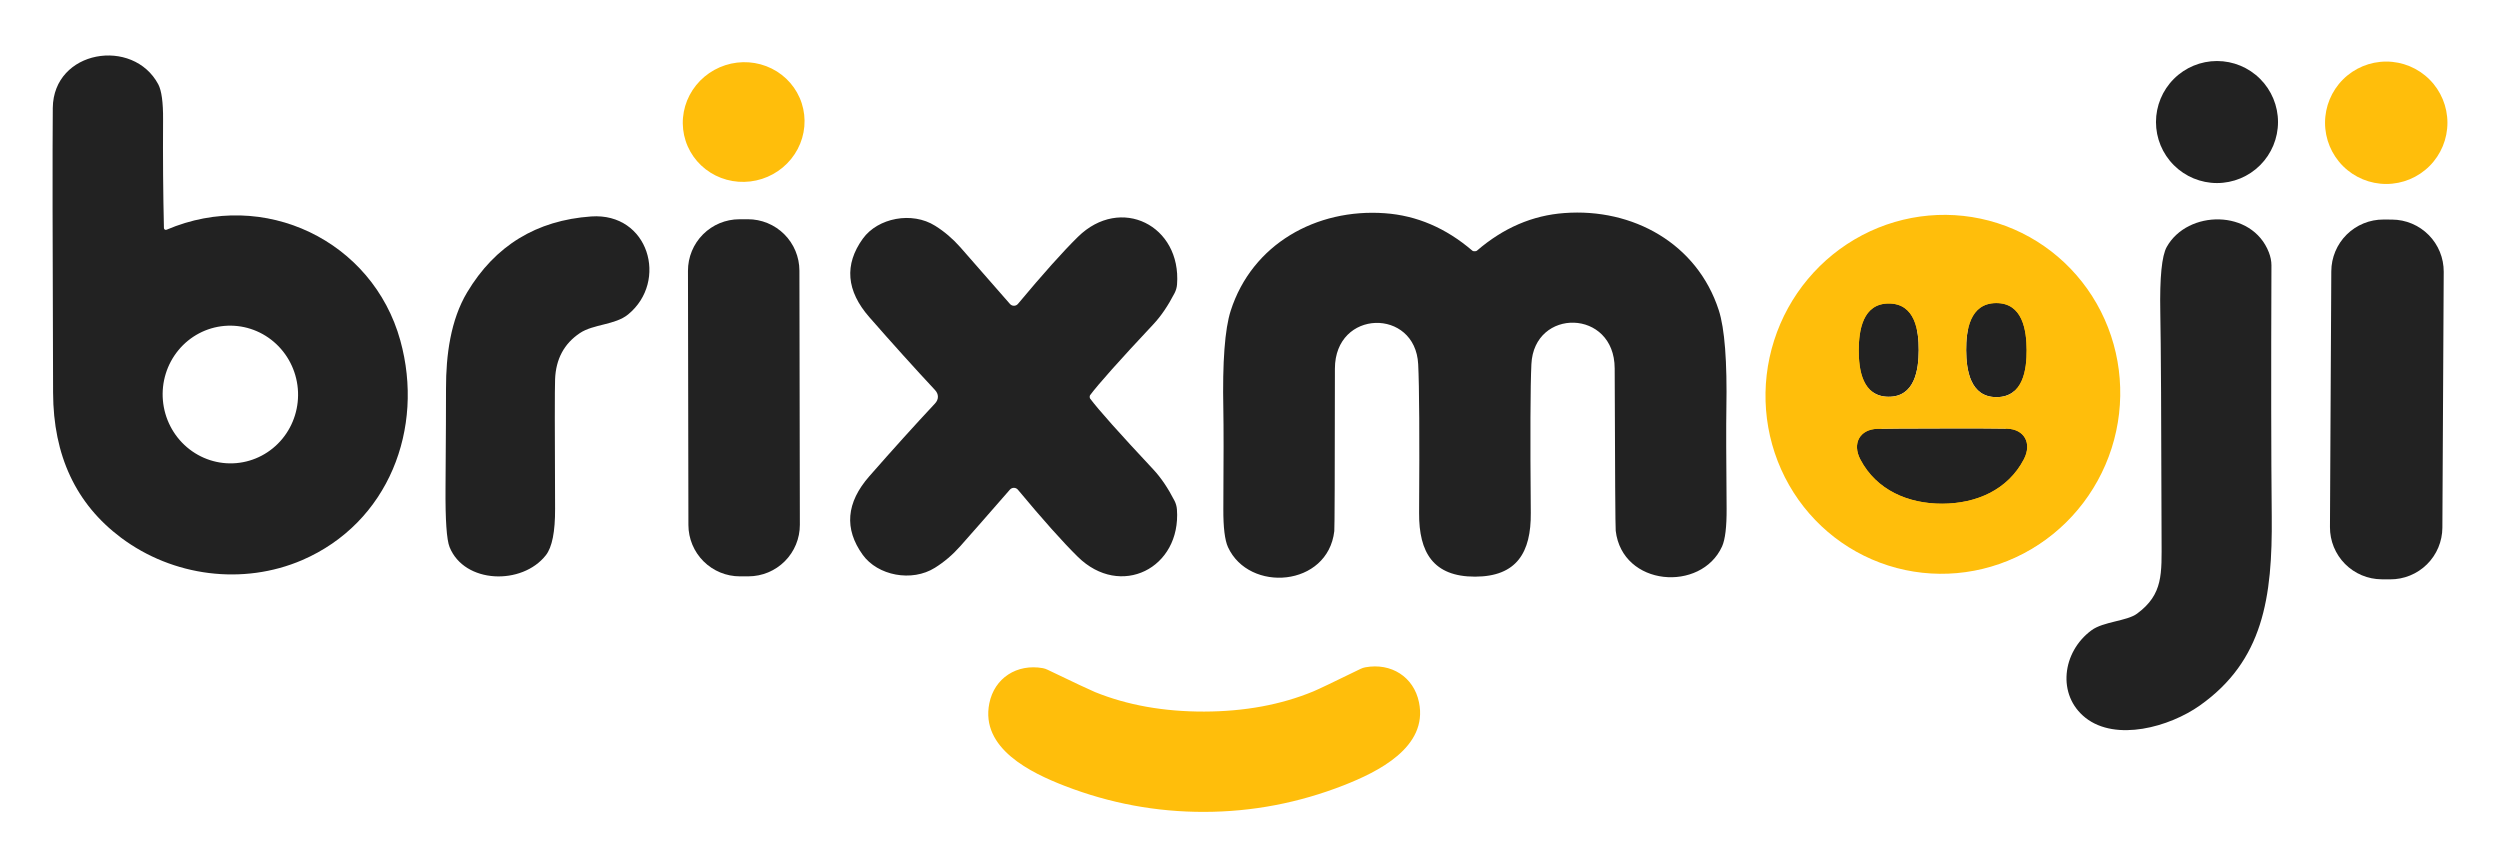 <svg width="856" height="297" viewBox="0 0 856 297" fill="none" xmlns="http://www.w3.org/2000/svg">
<path d="M56.129 78.072C56.129 78.18 56.157 78.286 56.209 78.381C56.261 78.475 56.336 78.555 56.428 78.613C56.519 78.671 56.623 78.706 56.731 78.713C56.839 78.72 56.947 78.7 57.045 78.655C90.455 64.387 127.657 82.508 137.071 116.585C145.424 146.767 133.01 179.011 103.474 191.779C83.228 200.486 59.211 197.424 41.423 184.093C25.995 172.526 18.247 155.987 18.177 134.477C17.983 83.307 17.948 50.799 18.073 36.954C18.282 17.083 45.568 12.709 54.191 28.873C55.33 31.025 55.879 35.052 55.837 40.954C55.754 53.91 55.851 66.282 56.129 78.072ZM76.819 111.592C70.694 112.128 65.036 115.117 61.091 119.901C57.145 124.685 55.234 130.872 55.779 137.102C56.325 143.332 59.28 149.093 63.997 153.119C68.713 157.146 74.804 159.106 80.929 158.571C87.054 158.035 92.712 155.046 96.658 150.262C100.603 145.478 102.514 139.291 101.969 133.061C101.424 126.831 98.468 121.07 93.752 117.044C89.035 113.017 82.944 111.057 76.819 111.592Z" fill="#222222"/>
<path d="M779.99 41.787C779.99 47.328 777.789 52.641 773.871 56.559C769.953 60.477 764.639 62.678 759.098 62.678C753.558 62.678 748.244 60.477 744.326 56.559C740.408 52.641 738.207 47.328 738.207 41.787C738.207 36.246 740.408 30.932 744.326 27.014C748.244 23.096 753.558 20.895 759.098 20.895C764.639 20.895 769.953 23.096 773.871 27.014C777.789 30.932 779.99 36.246 779.99 41.787Z" fill="#222222"/>
<path d="M274.513 35.365C275.338 37.922 275.642 40.619 275.405 43.303C275.169 45.987 274.398 48.606 273.135 51.01C271.873 53.413 270.145 55.555 268.048 57.312C265.952 59.069 263.53 60.408 260.919 61.251C255.646 62.954 249.927 62.537 245.02 60.091C240.113 57.645 236.419 53.37 234.752 48.208C233.926 45.652 233.623 42.955 233.859 40.27C234.095 37.586 234.867 34.968 236.129 32.564C237.391 30.16 239.12 28.018 241.216 26.261C243.312 24.504 245.735 23.166 248.345 22.322C253.618 20.619 259.337 21.037 264.245 23.483C269.152 25.929 272.845 30.203 274.513 35.365Z" fill="#FFBE0B"/>
<path d="M838 42.037C838 47.594 835.793 52.924 831.863 56.854C827.933 60.783 822.604 62.991 817.046 62.991C811.489 62.991 806.159 60.783 802.229 56.854C798.299 52.924 796.092 47.594 796.092 42.037C796.092 36.479 798.299 31.149 802.229 27.22C806.159 23.29 811.489 21.082 817.046 21.082C822.604 21.082 827.933 23.29 831.863 27.22C835.793 31.149 838 36.479 838 42.037Z" fill="#FFBE0B"/>
<path d="M505.063 197.445C490.733 197.465 485.817 189.134 485.9 175.678C486.067 149.294 485.963 132.304 485.588 124.708C484.609 105.379 457.093 105.816 457.072 126.229C457.045 162.375 456.975 180.913 456.864 181.843C454.656 200.986 427.661 203.048 420.454 187.321C419.371 184.919 418.844 180.58 418.871 174.303C418.982 157.195 418.982 145.829 418.871 140.205C418.538 123.945 419.378 112.676 421.392 106.399C428.724 83.55 450.74 71.323 474.173 73.01C485.088 73.788 495.079 78.064 504.147 85.841C504.299 85.98 504.556 86.042 504.917 86.028C505.292 86.028 505.549 85.966 505.688 85.841C514.742 78.037 524.726 73.739 535.641 72.947C559.074 71.198 581.111 83.362 588.506 106.212C590.533 112.475 591.401 123.736 591.109 139.997C591.012 145.621 591.04 156.987 591.193 174.095C591.234 180.371 590.713 184.711 589.63 187.113C582.465 202.86 555.47 200.861 553.221 181.739C553.096 180.809 552.978 162.271 552.866 126.125C552.804 105.712 525.288 105.337 524.351 124.667C523.99 132.263 523.921 149.252 524.143 175.636C524.268 189.092 519.373 197.424 505.063 197.445Z" fill="#222222"/>
<path d="M683.948 76.402C699.273 81.293 712 92.159 719.328 106.61C726.656 121.061 727.986 137.914 723.025 153.46C718.063 169.006 707.217 181.973 692.872 189.507C678.527 197.042 661.859 198.527 646.534 193.636C631.209 188.745 618.482 177.879 611.154 163.428C603.825 148.976 602.496 132.124 607.457 116.578C612.419 101.032 623.265 88.065 637.61 80.53C651.954 72.996 668.623 71.511 683.948 76.402ZM641.905 129.063C640.308 135.195 641.252 141.721 644.53 147.205C647.808 152.689 653.152 156.682 659.385 158.305C665.619 159.929 672.231 159.05 677.768 155.862C683.305 152.675 687.313 147.439 688.91 141.307C690.508 135.176 689.563 128.65 686.285 123.166C683.007 117.682 677.663 113.689 671.43 112.066C665.196 110.442 658.584 111.321 653.047 114.508C647.51 117.696 643.502 122.932 641.905 129.063Z" fill="#FFBE0B"/>
<path d="M202.413 74.114C222.159 72.739 228.908 96.339 215.056 107.67C210.641 111.294 203.163 110.961 198.56 114.044C193.158 117.654 190.325 122.931 190.061 129.874C189.936 133.082 189.936 147.843 190.061 174.157C190.103 182.059 189.048 187.377 186.895 190.113C178.772 200.465 159.026 199.902 153.943 187.342C152.929 184.857 152.464 178.045 152.548 166.909C152.673 149.384 152.728 138.074 152.714 132.978C152.693 121.605 154.297 109.545 159.942 100.109C169.51 84.112 183.667 75.447 202.413 74.114Z" fill="#222222"/>
<path d="M273.871 179.685C273.879 184.359 272.031 188.844 268.732 192.154C265.433 195.465 260.954 197.329 256.28 197.337L253.364 197.343C248.691 197.351 244.205 195.502 240.895 192.203C237.584 188.904 235.72 184.425 235.712 179.752L235.56 92.727C235.552 88.053 237.401 83.568 240.7 80.257C243.999 76.947 248.477 75.083 253.151 75.075L256.067 75.069C260.741 75.061 265.226 76.91 268.536 80.209C271.847 83.508 273.711 87.987 273.719 92.66L273.871 179.685Z" fill="#222222"/>
<path d="M373.11 135.873C373.11 135.956 373.151 136.331 373.214 136.414C376.074 140.247 383.302 148.357 394.897 160.743C397.494 163.52 399.91 167.089 402.146 171.449C402.613 172.357 402.896 173.355 402.979 174.386C404.479 194.612 383.628 205.026 369.027 190.633C363.917 185.606 357.085 177.955 348.531 167.679C348.366 167.478 348.158 167.316 347.923 167.204C347.687 167.093 347.43 167.034 347.168 167.032C346.907 167.03 346.647 167.085 346.408 167.193C346.168 167.301 345.954 167.46 345.781 167.658C338.811 175.657 333.152 182.107 328.805 187.009C326.195 189.953 323.3 192.418 320.12 194.403C312.204 199.382 300.519 197.09 295.395 189.967C288.98 181.066 289.737 172.095 297.666 163.055C305.664 153.932 313.149 145.642 320.12 138.185C320.8 137.463 321.14 136.685 321.14 135.852C321.14 135.019 320.8 134.241 320.12 133.519C313.163 126.062 305.685 117.765 297.686 108.628C289.771 99.588 289.021 90.618 295.437 81.716C300.582 74.593 312.267 72.322 320.182 77.301C323.362 79.286 326.25 81.751 328.847 84.695C333.194 89.611 338.845 96.068 345.802 104.066C345.975 104.265 346.189 104.424 346.428 104.532C346.668 104.64 346.927 104.695 347.189 104.693C347.451 104.691 347.708 104.632 347.944 104.52C348.179 104.408 348.386 104.246 348.552 104.046C357.119 93.784 363.958 86.139 369.069 81.112C383.691 66.74 404.541 77.176 403.02 97.401C402.938 98.432 402.655 99.43 402.187 100.338C399.938 104.698 397.515 108.26 394.918 111.023C383.309 123.41 376.074 131.519 373.214 135.352C373.151 135.435 373.11 135.789 373.11 135.873Z" fill="#222222"/>
<path d="M776.866 86.424C777.449 87.938 777.741 89.41 777.741 90.84C777.602 127.305 777.637 155.932 777.845 176.719C778.116 204.652 774.908 226.231 753.225 241.561C742.831 248.914 724.522 254.017 714.066 245.769C704.255 237.999 706.026 223.231 716.149 215.795C720.189 212.817 728.209 212.692 731.708 210.13C740.748 203.485 740.144 196.403 740.123 184.676C740.04 143.601 739.894 117.654 739.686 106.837C739.464 94.992 740.2 87.563 741.894 84.549C749.017 71.823 771.096 71.51 776.866 86.424Z" fill="#222222"/>
<path d="M836.27 180.673C836.258 183.009 835.786 185.32 834.881 187.473C833.975 189.626 832.655 191.581 830.994 193.224C829.334 194.867 827.366 196.167 825.203 197.049C823.041 197.932 820.725 198.38 818.389 198.368L815.473 198.352C813.137 198.34 810.826 197.868 808.673 196.963C806.519 196.058 804.565 194.737 802.922 193.077C801.279 191.416 799.979 189.448 799.096 187.286C798.214 185.123 797.766 182.807 797.778 180.471L798.237 92.864C798.249 90.528 798.721 88.218 799.626 86.064C800.532 83.911 801.852 81.957 803.513 80.314C805.173 78.67 807.141 77.37 809.304 76.488C811.466 75.605 813.782 75.157 816.118 75.169L819.034 75.185C821.37 75.197 823.681 75.669 825.834 76.574C827.988 77.48 829.942 78.8 831.585 80.461C833.228 82.121 834.528 84.089 835.411 86.252C836.293 88.414 836.741 90.73 836.729 93.066L836.27 180.673Z" fill="#222222"/>
<path d="M412.393 277.992C395.98 278.034 380.059 275.076 364.632 269.119C353.051 264.64 335.637 256.288 338.741 240.832C340.491 232.126 348.197 227.21 357.05 228.772C357.611 228.877 358.157 229.06 358.675 229.314C367.853 233.73 373.269 236.278 374.921 236.958C385.975 241.443 398.438 243.672 412.31 243.644C426.183 243.603 438.632 241.304 449.657 236.75C451.31 236.069 456.711 233.493 465.862 229.022C466.387 228.766 466.94 228.584 467.508 228.481C476.34 226.877 484.067 231.751 485.859 240.457C489.066 255.892 471.674 264.328 460.134 268.869C444.721 274.909 428.807 277.95 412.393 277.992Z" fill="#FFBE0B"/>
<path d="M636.437 119.855C636.46 113.134 637.786 103.887 646.758 103.921C655.743 103.944 657 113.203 656.966 119.924C656.943 126.645 655.628 135.892 646.655 135.857C637.671 135.823 636.414 126.576 636.437 119.855Z" fill="#222222"/>
<path d="M683.483 103.773C692.548 103.727 693.885 113.054 693.919 119.832C693.953 126.61 692.708 135.938 683.655 135.983C674.602 136.029 673.253 126.713 673.219 119.935C673.185 113.157 674.431 103.818 683.483 103.773Z" fill="#222222"/>
<path d="M665.001 172.469C653.353 172.48 642.483 167.828 636.974 157.301C634.139 151.871 636.768 147.002 642.792 146.831C645.428 146.754 652.82 146.709 664.966 146.693C677.105 146.67 684.497 146.697 687.141 146.773C693.165 146.933 695.805 151.791 692.982 157.232C687.495 167.771 676.637 172.446 665.001 172.469Z" fill="#222222"/>
<path d="M677.734 76.329C719.763 85.29 737.72 134.6 715.088 169.062C701.361 189.968 676.968 199.833 652.542 194.632C628.115 189.431 609.861 170.48 605.838 145.802C599.208 105.099 635.694 67.379 677.734 76.329ZM636.437 119.855C636.414 126.576 637.671 135.823 646.655 135.858C655.628 135.892 656.942 126.645 656.965 119.924C657 113.203 655.742 103.944 646.758 103.921C637.785 103.887 636.459 113.134 636.437 119.855ZM673.219 119.935C673.254 126.713 674.602 136.029 683.655 135.983C692.708 135.938 693.954 126.61 693.919 119.832C693.885 113.054 692.548 103.727 683.484 103.773C674.431 103.818 673.185 113.157 673.219 119.935ZM665.001 172.469C676.637 172.446 687.496 167.771 692.982 157.232C695.805 151.791 693.165 146.933 687.141 146.773C684.497 146.697 677.105 146.671 664.967 146.693C652.82 146.709 645.428 146.754 642.792 146.831C636.768 147.002 634.139 151.871 636.974 157.301C642.483 167.828 653.353 172.48 665.001 172.469Z" fill="#FFBE0B"/>
</svg>
